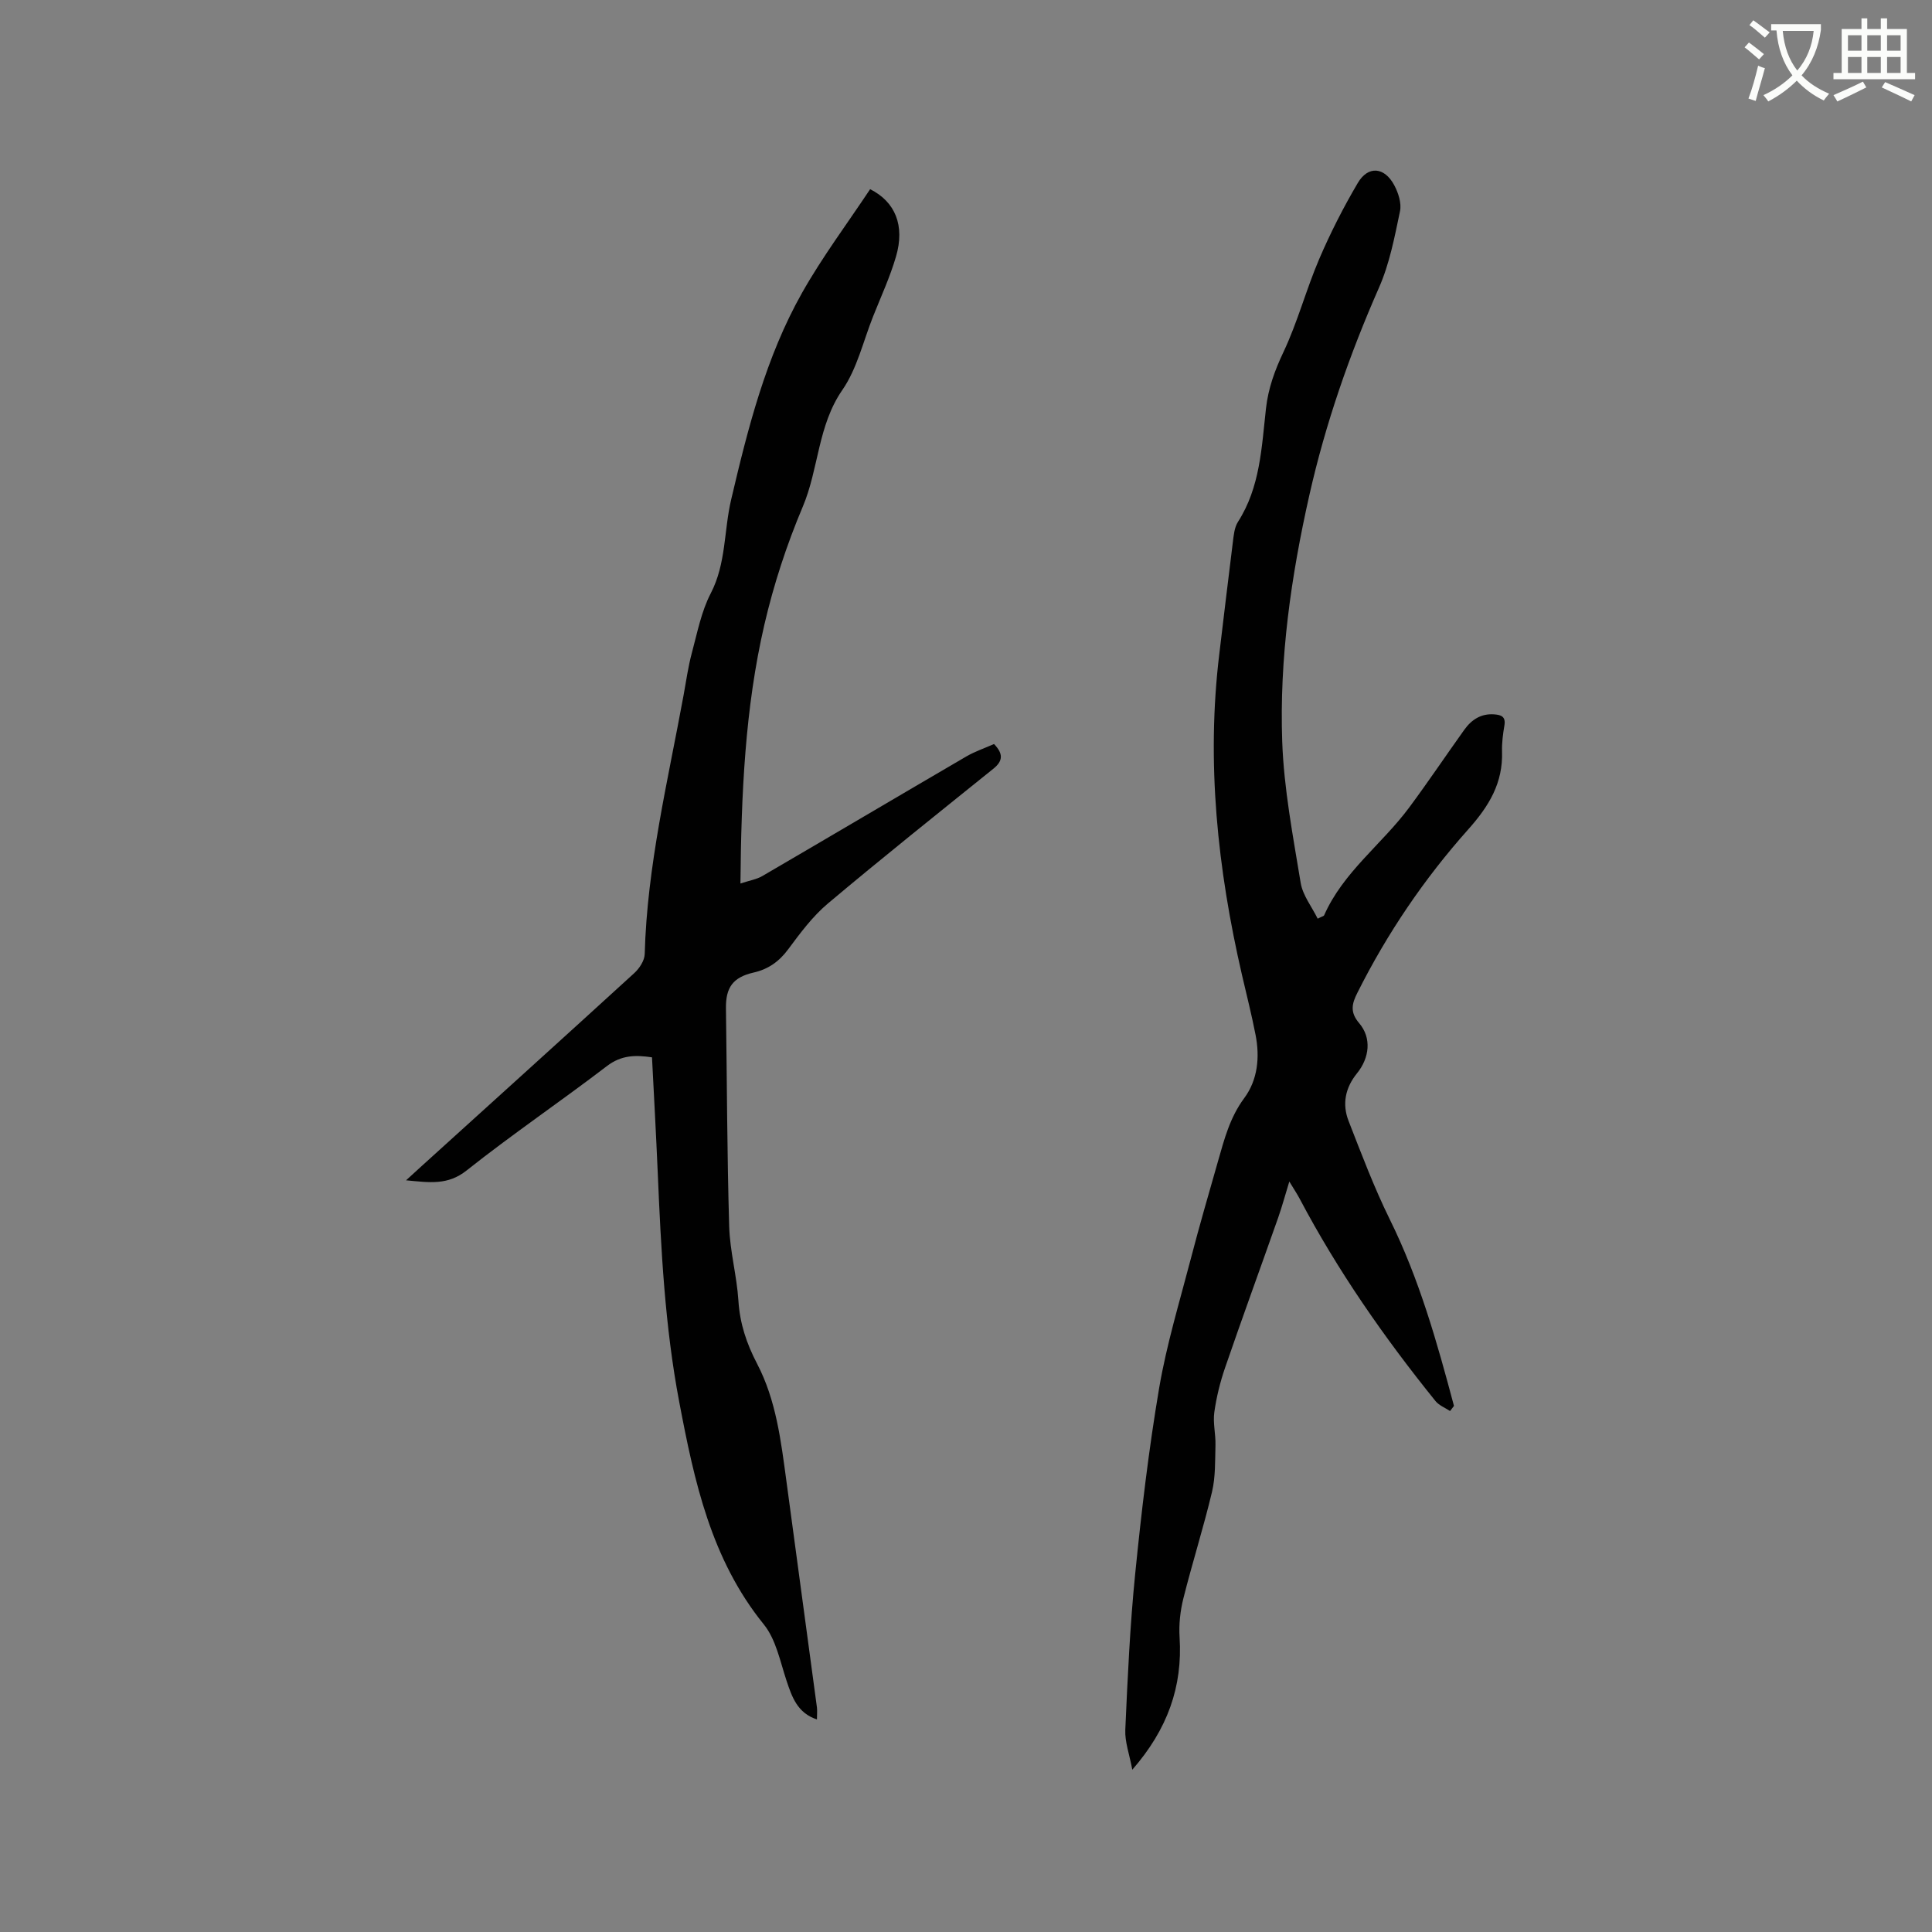 <svg enable-background="new 0 0 400 400" viewBox="0 0 400 400" xmlns="http://www.w3.org/2000/svg"><rect x="0" y="0" width="400" height="400" fill="#808080" stroke="none"/><path d="m362.1 8.8c1.1.8 2.1 1.6 3.1 2.4l-1 1.1c-1.3-1.1-2.3-2-3-2.5zm1.9 4.8c.5.2.9.4 1.4.5-.6 2.3-1.3 4.5-1.9 6.8l-1.5-.5c.8-2.1 1.4-4.3 2-6.8zm-1-9.4c1.3.9 2.4 1.8 3.4 2.5l-1 1.1c-1.4-1.2-2.4-2.1-3.2-2.6zm3.7 2.2v-1.4h10.3v1.2c-.5 3.6-1.8 6.8-4 9.4 1.5 1.6 3.4 2.8 5.7 3.8-.3.4-.7.8-1.1 1.4-2.3-1.1-4.1-2.5-5.6-4.1-1.6 1.6-3.6 3.1-5.9 4.3-.3-.5-.7-.9-1-1.3 2.4-1.1 4.4-2.5 6-4.1-1.9-2.5-3-5.6-3.3-9.3h-1.1zm8.8 0h-6.4c.3 3.3 1.3 6 3 8.2 2-2.3 3.1-5.1 3.4-8.2z" fill="#fbfcfa"/><path d="m385.3 3.8h1.3v2.2h2.8v-2.2h1.3v2.2h4.1v9.1h1.7v1.3h-16.9v-1.3h1.7v-9.1h4.1v-2.2zm.4 13.1.7 1.2c-1.8.9-3.8 1.9-6 2.9-.2-.4-.5-.8-.8-1.3 2.3-1 4.3-1.9 6.1-2.8zm-3.1-6.4h2.8v-3.2h-2.8zm0 4.6h2.8v-3.3h-2.8zm4-4.6h2.8v-3.2h-2.8zm0 4.6h2.8v-3.3h-2.8zm3.7 1.9c2.1.9 4.1 1.8 6.1 2.7l-.7 1.3c-2.2-1.1-4.2-2-6.1-2.9zm3.2-9.7h-2.8v3.2h2.8zm-2.8 7.8h2.8v-3.3h-2.8z" fill="#fbfcfa"/><g fill="#010101"><path d="m300.22 292.14c-1.02-.68-2.29-1.16-3.02-2.07-10.6-13.13-20.22-26.93-28.12-41.89-.54-1.02-1.19-1.98-2.14-3.56-.87 2.83-1.5 5.18-2.3 7.46-3.65 10.36-7.42 20.67-10.99 31.06-1.03 2.99-1.8 6.12-2.24 9.25-.31 2.21.3 4.53.24 6.79-.09 3.23.02 6.57-.71 9.67-1.76 7.41-4.08 14.68-5.93 22.07-.65 2.59-.96 5.39-.79 8.05.65 10.25-2.5 19.07-9.79 27.43-.59-3.2-1.56-5.75-1.45-8.26.48-10.78.97-21.58 2.05-32.31 1.29-12.86 2.8-25.72 4.96-38.45 1.54-9.04 4.24-17.89 6.56-26.79 1.76-6.76 3.71-13.47 5.63-20.19 1.3-4.55 2.46-9.05 5.42-13.04 2.8-3.77 3.26-8.47 2.35-13.11-.81-4.15-1.85-8.26-2.81-12.39-5.06-21.93-7.42-44.04-4.69-66.52.93-7.68 1.82-15.36 2.79-23.03.18-1.45.32-3.1 1.07-4.27 4.61-7.19 4.89-15.43 5.8-23.49.47-4.16 1.81-7.85 3.61-11.65 2.93-6.19 4.69-12.92 7.39-19.23 2.32-5.42 5.02-10.73 8.02-15.81 2.13-3.6 5.5-3.3 7.52.46.86 1.6 1.56 3.76 1.2 5.44-1.12 5.34-2.16 10.84-4.34 15.78-6.12 13.91-11.08 28.15-14.42 42.97-3.79 16.81-6.23 33.83-5.62 51.05.35 9.78 2.23 19.52 3.82 29.22.42 2.59 2.31 4.95 3.52 7.42.99-.5 1.27-.54 1.33-.68 3.95-8.98 11.98-14.73 17.63-22.35 3.91-5.27 7.57-10.73 11.39-16.07 1.49-2.08 3.45-3.4 6.19-3.2 1.48.11 2.43.47 2.12 2.3-.3 1.77-.54 3.59-.49 5.38.21 6.52-2.67 11.28-6.99 16.13-9.11 10.21-16.8 21.54-22.96 33.84-1.1 2.19-1.61 3.96.36 6.27 2.63 3.07 2.16 7.19-.44 10.4-2.41 2.97-3.11 6.34-1.75 9.84 2.68 6.87 5.29 13.8 8.54 20.4 6.1 12.34 9.78 25.43 13.29 38.62-.26.34-.53.7-.81 1.06z"/><path d="m169.14 355.99c-4.05-1.33-5.17-4.63-6.32-8.09-1.31-3.96-2.17-8.48-4.68-11.58-10.94-13.51-14.4-29.66-17.51-46.05-2.98-15.68-3.77-31.54-4.45-47.43-.34-7.93-.78-15.87-1.19-23.93-3.44-.51-6.34-.47-9.31 1.79-9.6 7.34-19.62 14.13-29.07 21.63-3.91 3.1-7.64 2.5-12.54 2.04 1.42-1.3 2.31-2.13 3.22-2.94 14.69-13.31 29.41-26.6 44.04-39.97 1.06-.97 2.11-2.58 2.15-3.92.49-18.23 4.8-35.87 8.06-53.67.53-2.92.94-5.87 1.71-8.73 1.12-4.16 1.95-8.53 3.9-12.29 3.21-6.18 2.71-12.98 4.23-19.42 3.47-14.78 7.17-29.49 14.68-42.81 4.2-7.44 9.37-14.34 14.09-21.45 5.22 2.62 7.23 7.54 5.36 13.94-1.24 4.25-3.12 8.31-4.76 12.44-2.03 5.11-3.3 10.77-6.35 15.19-5.12 7.41-4.87 16.31-8.2 24.18-3.32 7.85-6.01 16.08-7.94 24.39-4.01 17.31-4.79 35-4.96 53.61 1.86-.62 3.35-.85 4.56-1.56 14.08-8.21 28.11-16.52 42.2-24.74 1.8-1.05 3.82-1.72 5.74-2.58 1.91 1.98 1.91 3.48-.14 5.12-11.46 9.23-22.97 18.41-34.23 27.88-3.18 2.67-5.75 6.14-8.25 9.51-1.89 2.54-4.12 4.12-7.17 4.81-4.26.97-5.77 3.09-5.71 7.4.21 15.05.23 30.11.67 45.15.15 5.14 1.58 10.23 1.91 15.38.3 4.73 1.68 8.87 3.88 13.08 3.92 7.51 4.93 15.92 6.05 24.22 2.12 15.64 4.23 31.28 6.33 46.93.08.75 0 1.49 0 2.47z"/></g></svg>